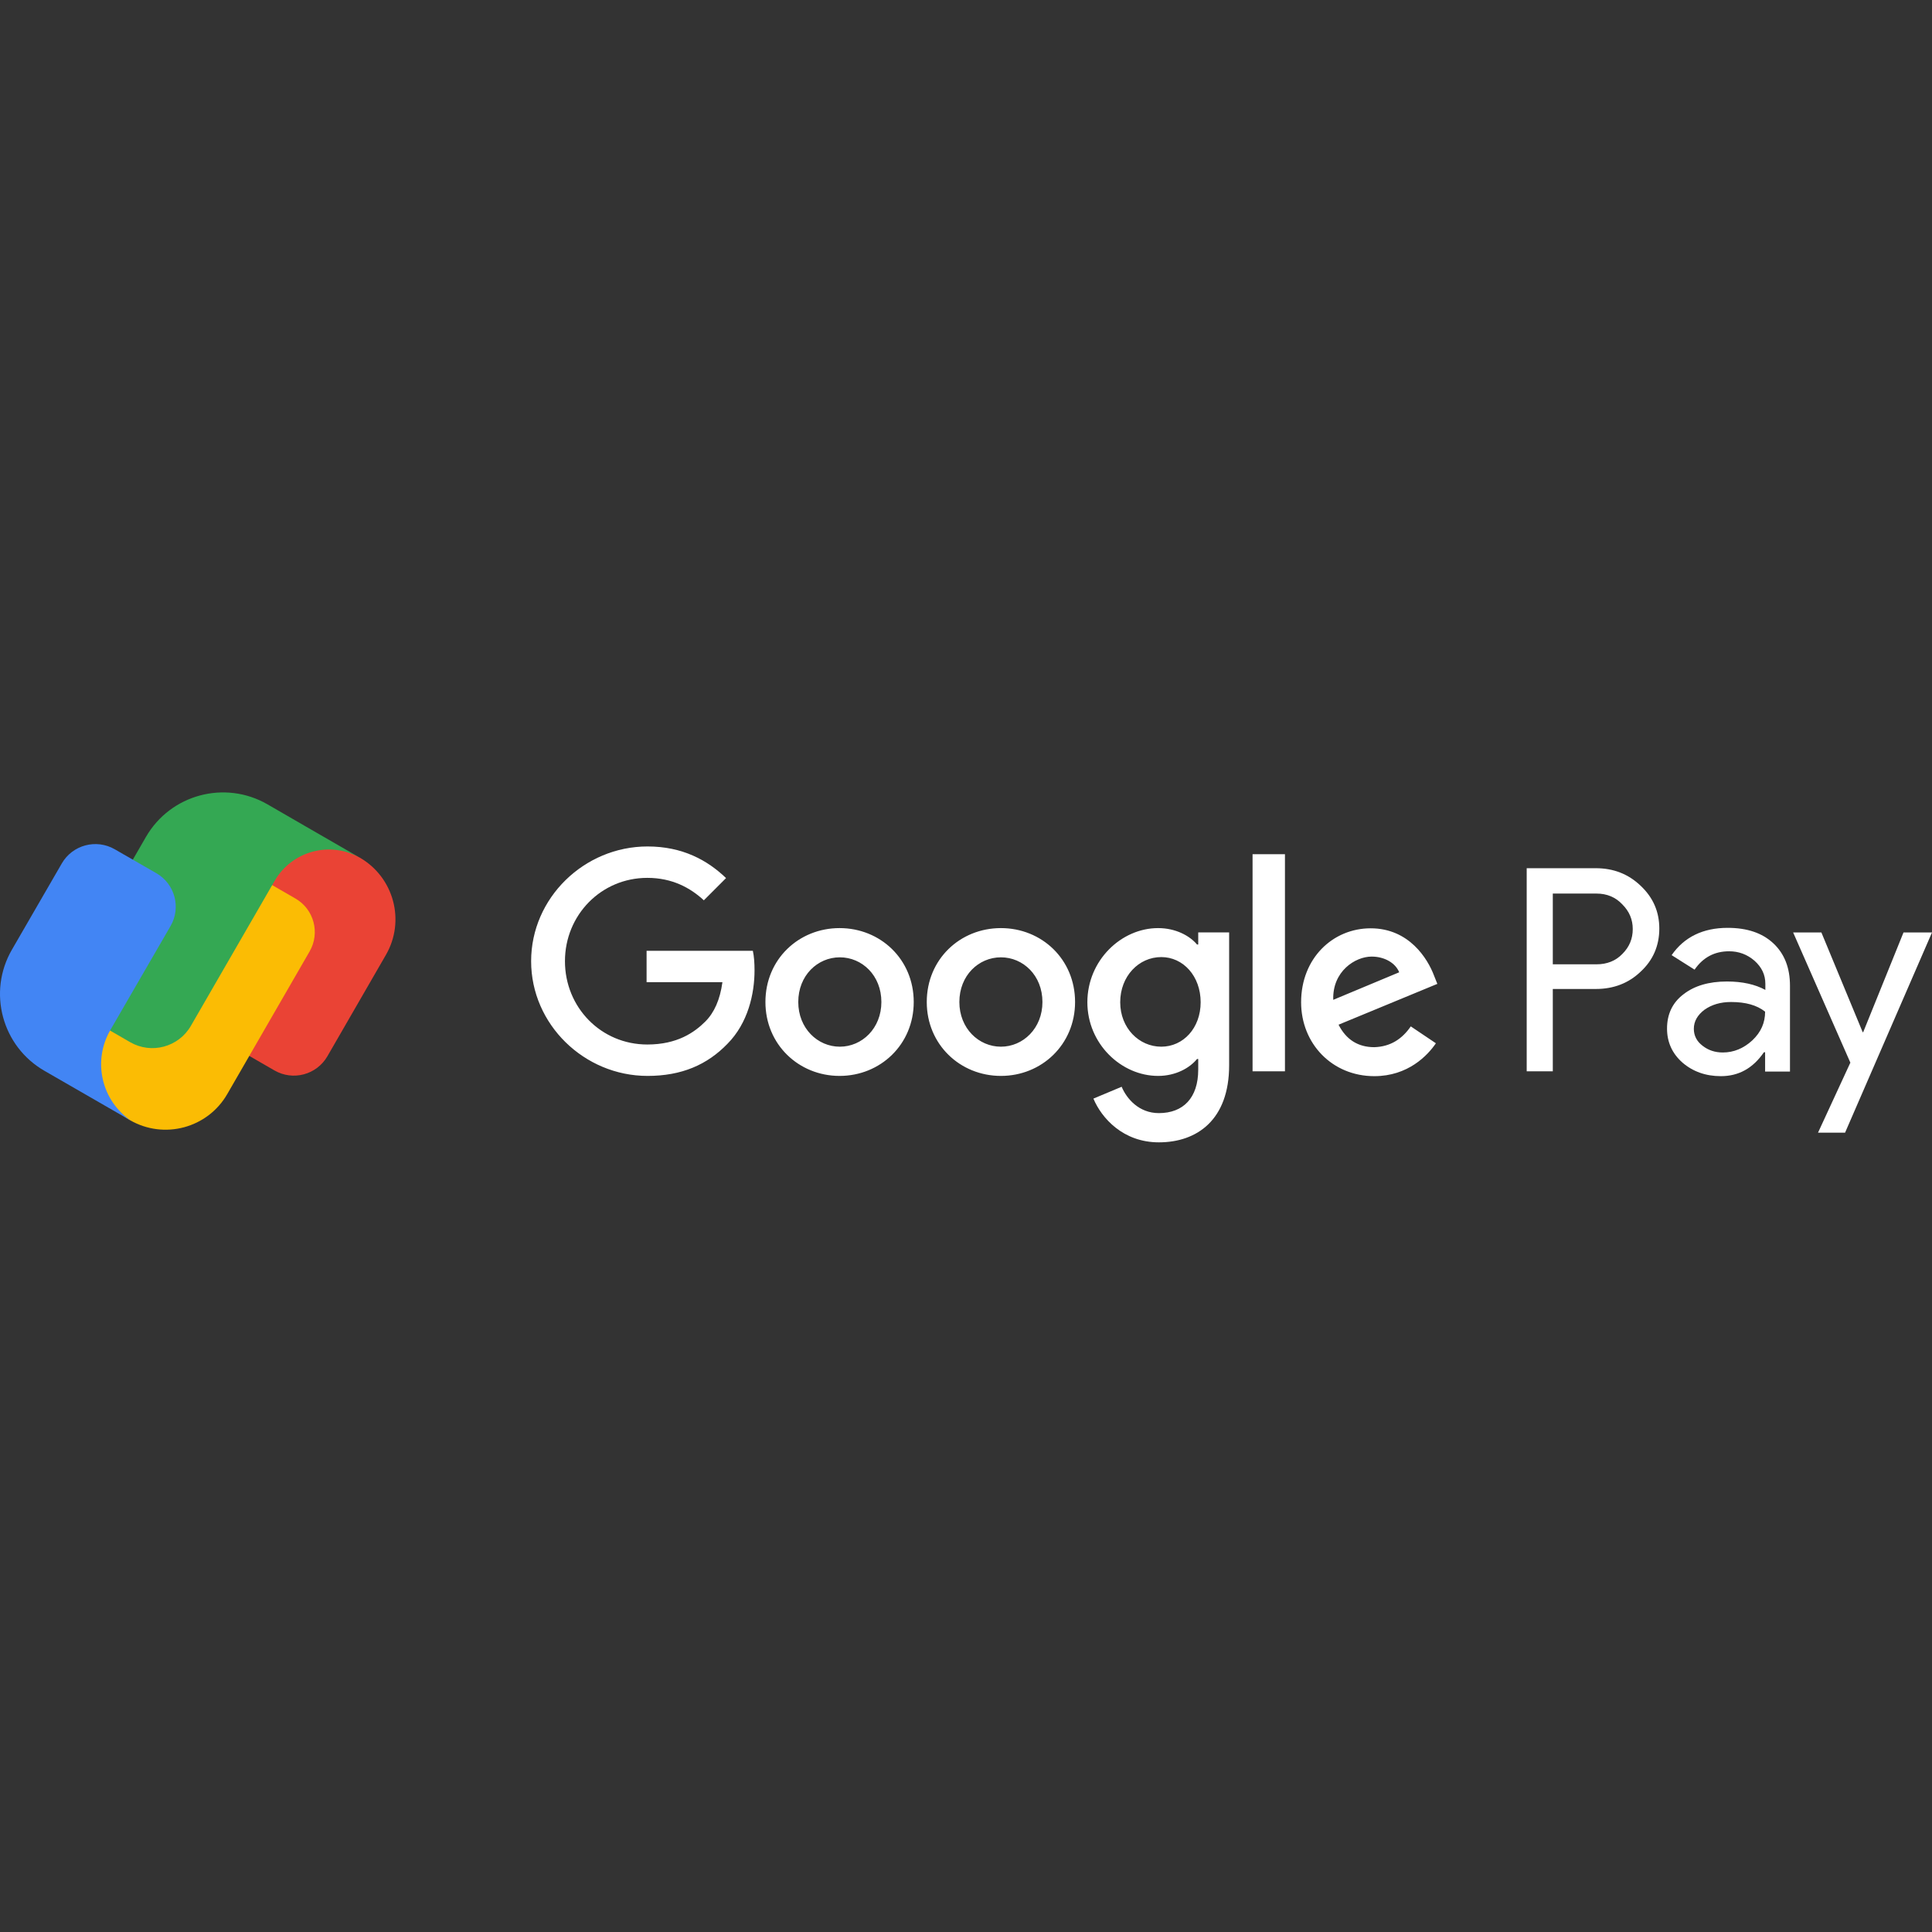 <?xml version="1.0" encoding="UTF-8"?> <svg xmlns="http://www.w3.org/2000/svg" width="55" height="55" viewBox="0 0 55 55" fill="none"><rect x="0" y="0" width="55" height="55" fill="#333333" stroke="none"/><path d="M51.851 26.545L53.027 29.384H53.041L54.189 26.545H55L52.525 32.245H51.755L52.676 30.251L51.047 26.545H51.851ZM49.183 26.414C49.733 26.414 50.166 26.558 50.483 26.854C50.799 27.15 50.957 27.549 50.957 28.064V30.505H50.249V29.955H50.215C49.905 30.409 49.499 30.636 48.99 30.636C48.557 30.636 48.193 30.505 47.897 30.251C47.602 29.99 47.457 29.666 47.457 29.281C47.457 28.876 47.608 28.546 47.925 28.305C48.234 28.064 48.647 27.941 49.162 27.941C49.602 27.941 49.967 28.023 50.256 28.181V28.009C50.256 27.748 50.153 27.535 49.946 27.349C49.74 27.171 49.499 27.081 49.224 27.081C48.812 27.081 48.482 27.253 48.241 27.604L47.588 27.191C47.945 26.675 48.482 26.414 49.183 26.414ZM45.429 24.716C45.931 24.716 46.357 24.881 46.708 25.218C47.065 25.555 47.237 25.96 47.237 26.435C47.237 26.923 47.058 27.335 46.708 27.659C46.364 27.989 45.938 28.154 45.429 28.154H44.205V30.498H43.462V24.716H45.429ZM49.279 28.525C48.977 28.525 48.729 28.601 48.523 28.745C48.324 28.896 48.22 29.075 48.22 29.288C48.22 29.481 48.303 29.646 48.468 29.77C48.633 29.9 48.825 29.962 49.045 29.962C49.355 29.962 49.637 29.845 49.884 29.618C50.132 29.384 50.249 29.116 50.249 28.8C50.015 28.614 49.692 28.525 49.279 28.525ZM45.449 25.438H44.205V27.452H45.449C45.745 27.452 45.993 27.356 46.185 27.157C46.385 26.957 46.481 26.724 46.481 26.448C46.481 26.18 46.385 25.947 46.185 25.747C45.993 25.541 45.745 25.438 45.449 25.438Z" fill="white"></path><path d="M32.969 26.421C33.471 26.421 33.87 26.641 34.077 26.888H34.111V26.544H34.991V30.326C34.991 31.88 34.077 32.52 32.99 32.52C31.973 32.52 31.361 31.832 31.127 31.275L31.931 30.938C32.076 31.282 32.426 31.688 32.99 31.688C33.685 31.688 34.111 31.254 34.111 30.45V30.147H34.077C33.87 30.402 33.471 30.629 32.969 30.629C31.918 30.629 30.955 29.714 30.955 28.532C30.955 27.342 31.918 26.421 32.969 26.421ZM39.02 26.427C40.114 26.427 40.643 27.294 40.822 27.768L40.918 28.009L38.106 29.171C38.319 29.59 38.656 29.811 39.123 29.811C39.591 29.797 39.921 29.57 40.162 29.219L40.877 29.7C40.643 30.044 40.086 30.636 39.123 30.636C37.927 30.636 37.04 29.714 37.04 28.532C37.04 27.28 37.941 26.427 39.02 26.427ZM18.434 24.097C19.431 24.097 20.14 24.489 20.669 24.997L20.037 25.63C19.651 25.273 19.136 24.991 18.428 24.991C17.114 24.991 16.083 26.049 16.083 27.363C16.083 28.676 17.108 29.735 18.428 29.735C19.28 29.735 19.768 29.391 20.078 29.082C20.332 28.827 20.497 28.463 20.566 27.961H18.407V27.067H21.432C21.467 27.225 21.48 27.418 21.48 27.624C21.48 28.291 21.295 29.123 20.71 29.714C20.133 30.312 19.404 30.629 18.434 30.629C16.633 30.629 15.12 29.164 15.12 27.363C15.12 25.561 16.633 24.097 18.434 24.097ZM23.901 26.421C25.063 26.421 26.012 27.308 26.012 28.525C26.012 29.735 25.063 30.629 23.901 30.629C22.739 30.629 21.79 29.735 21.79 28.525C21.79 27.308 22.739 26.421 23.901 26.421ZM28.494 26.421C29.656 26.421 30.605 27.308 30.605 28.525C30.605 29.735 29.656 30.629 28.494 30.629C27.332 30.629 26.383 29.735 26.383 28.525C26.383 27.308 27.332 26.421 28.494 26.421ZM36.58 24.317V30.498H35.658V24.317H36.58ZM23.908 27.253C23.275 27.253 22.725 27.768 22.725 28.525C22.725 29.274 23.275 29.797 23.908 29.797C24.541 29.797 25.091 29.274 25.091 28.525C25.091 27.768 24.541 27.253 23.908 27.253ZM28.494 27.253C27.861 27.253 27.311 27.768 27.311 28.525C27.311 29.274 27.861 29.797 28.494 29.797C29.126 29.797 29.676 29.274 29.676 28.525C29.676 27.768 29.126 27.253 28.494 27.253ZM33.059 27.246C32.419 27.246 31.89 27.789 31.89 28.532C31.89 29.267 32.426 29.797 33.059 29.797C33.685 29.797 34.18 29.267 34.18 28.532C34.18 27.789 33.685 27.246 33.059 27.246ZM39.048 27.232C38.581 27.232 37.927 27.651 37.955 28.463L39.832 27.679C39.729 27.418 39.419 27.232 39.048 27.232Z" fill="white"></path><path d="M10.244 24.416C9.131 23.774 7.709 24.156 7.066 25.268L5.445 28.076C4.976 28.886 5.58 29.17 6.253 29.573L7.813 30.473C8.341 30.778 9.015 30.597 9.32 30.07L10.986 27.184C11.546 26.215 11.213 24.976 10.244 24.416Z" fill="#EA4335"></path><path d="M8.41 25.579L6.851 24.679C5.99 24.201 5.503 24.169 5.149 24.731L2.849 28.714C2.207 29.826 2.589 31.248 3.701 31.889C4.671 32.448 5.91 32.116 6.469 31.147L8.813 27.087C9.119 26.559 8.938 25.883 8.41 25.579Z" fill="#FBBC04"></path><path d="M8.71 23.531L7.615 22.898C6.404 22.199 4.855 22.614 4.155 23.825L2.07 27.437C1.762 27.97 1.945 28.652 2.478 28.959L3.704 29.668C4.31 30.018 5.084 29.81 5.434 29.204L7.817 25.078C8.31 24.223 9.403 23.93 10.258 24.424L8.71 23.531Z" fill="#34A853"></path><path d="M4.452 24.859L3.267 24.177C2.739 23.873 2.065 24.053 1.76 24.579L0.34 27.034C-0.36 28.242 0.055 29.788 1.267 30.485L2.168 31.004L3.261 31.634L3.736 31.907C2.893 31.343 2.626 30.213 3.141 29.324L3.509 28.688L4.856 26.361C5.16 25.836 4.979 25.163 4.452 24.859Z" fill="#4285F4"></path></svg> 